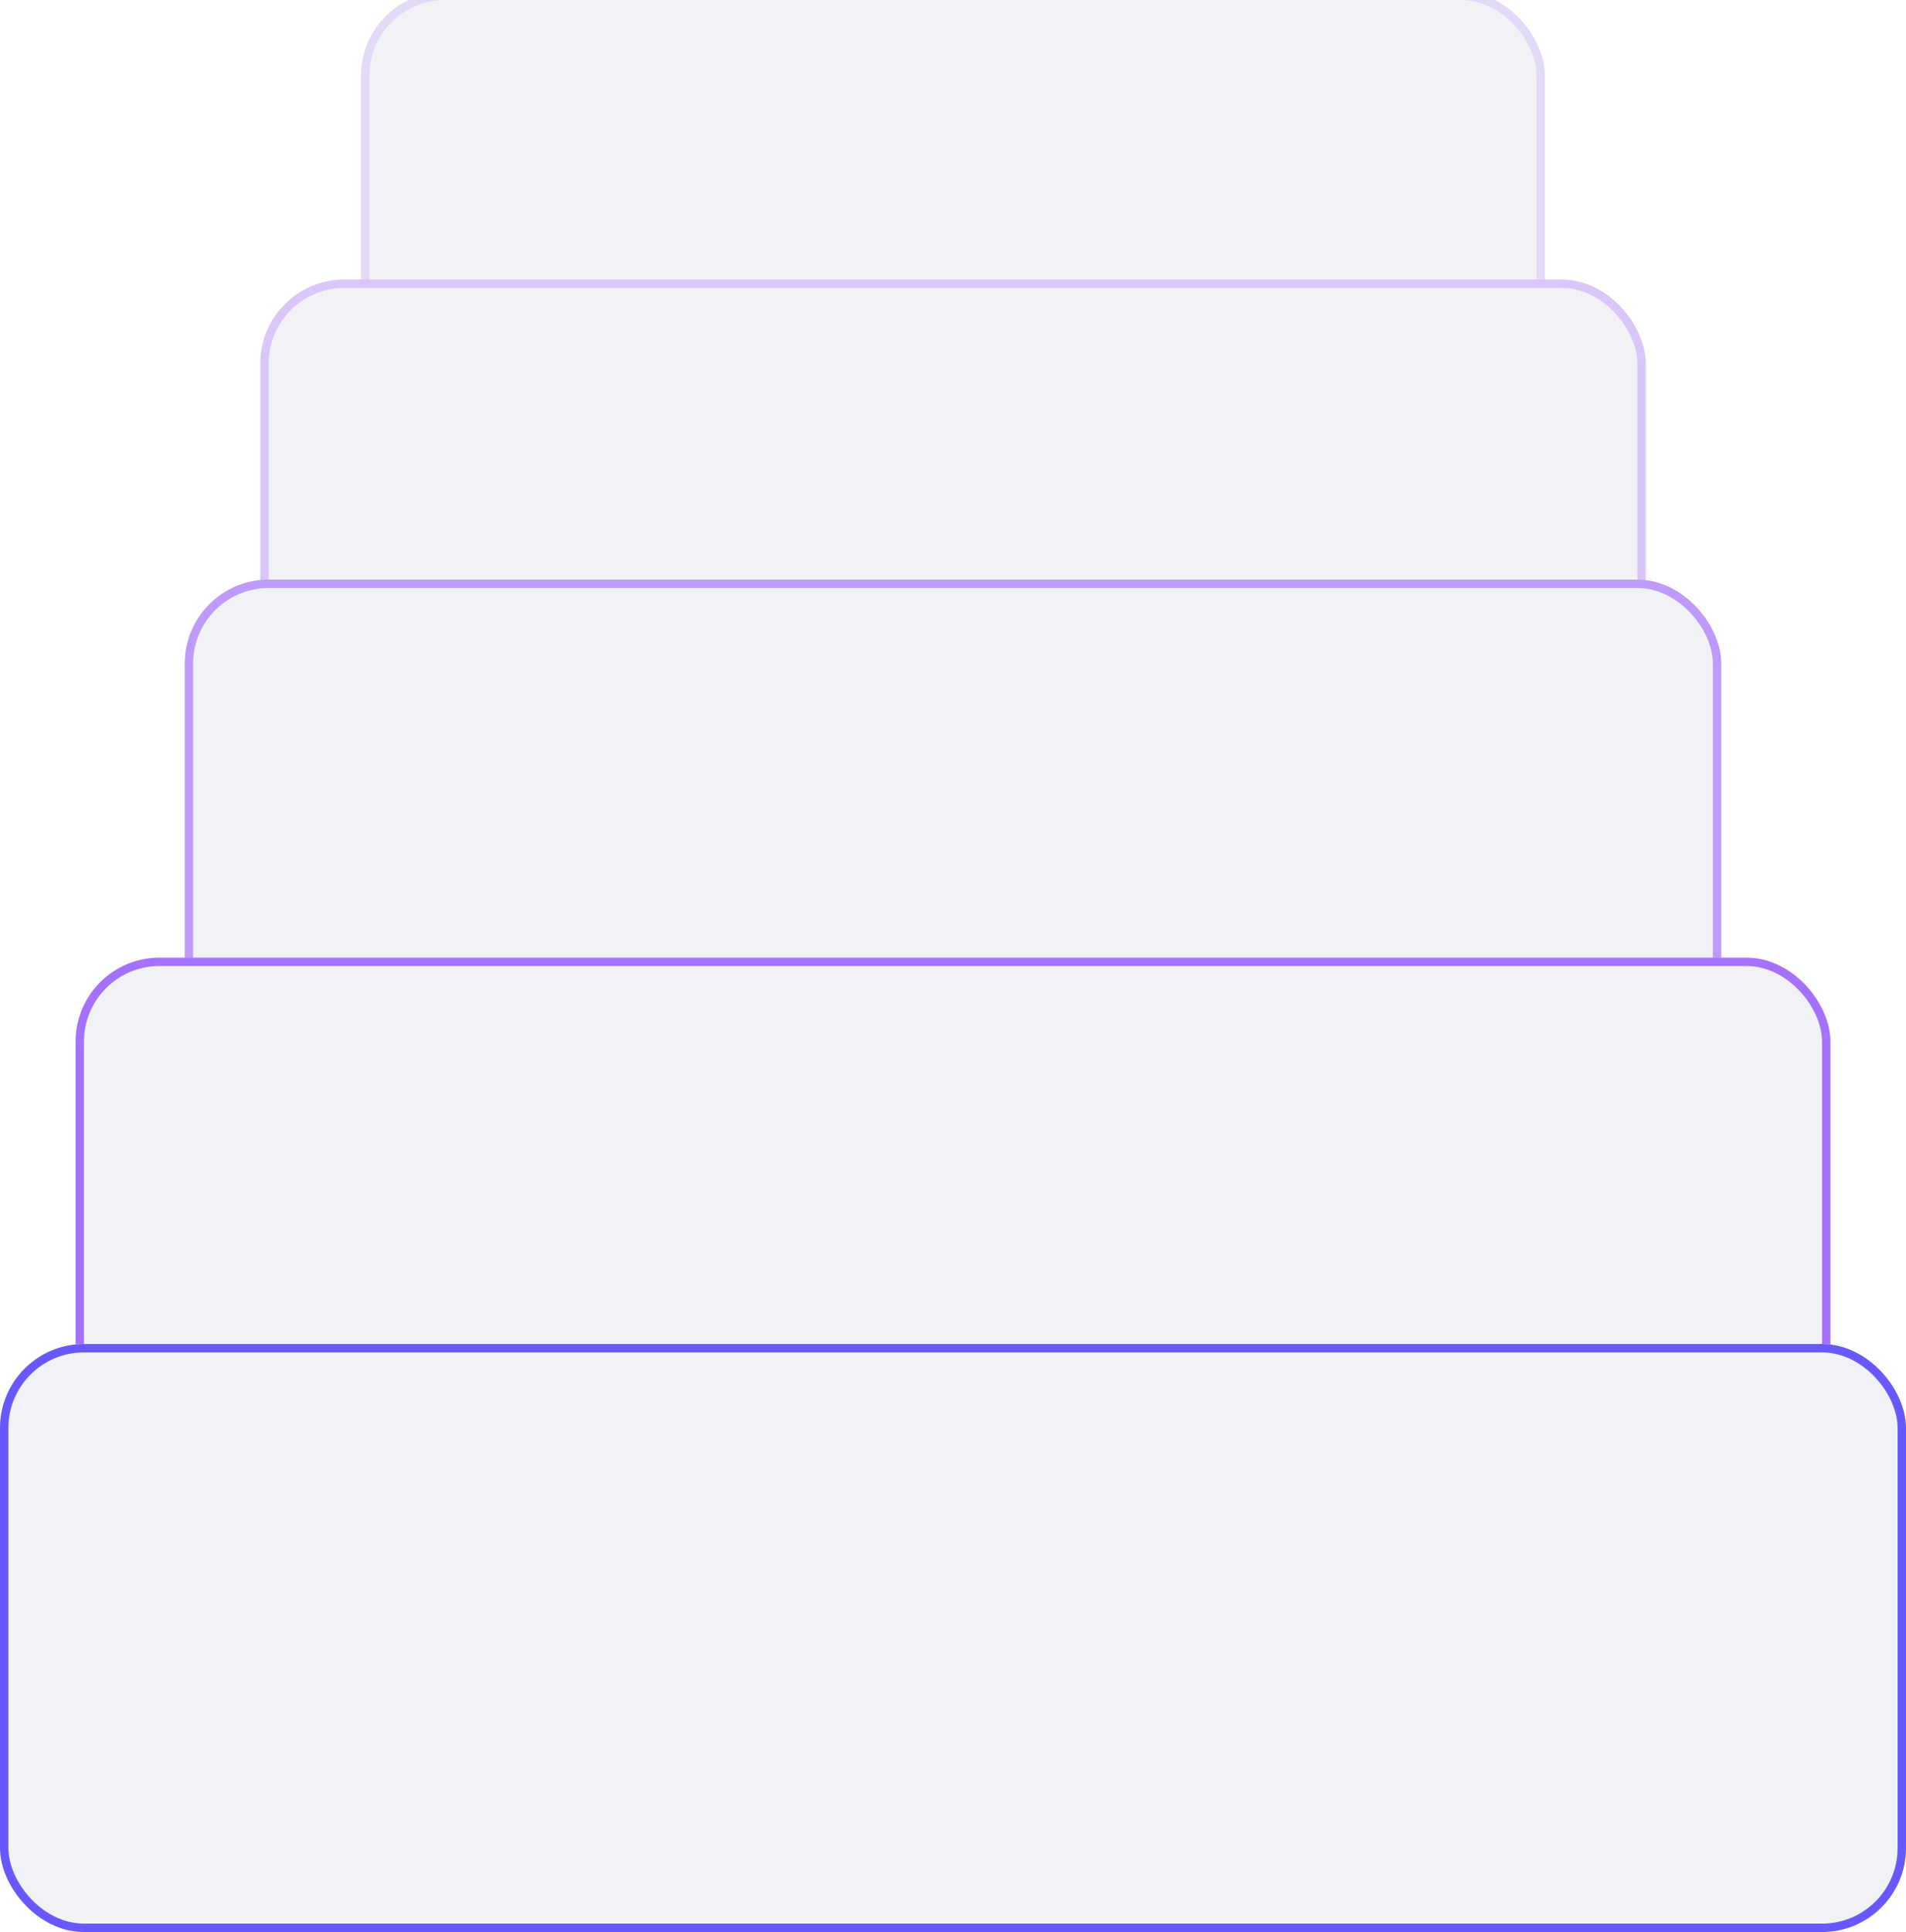 <?xml version="1.0" encoding="UTF-8"?> <svg xmlns="http://www.w3.org/2000/svg" width="227" height="230" viewBox="0 0 227 230" fill="none"><g filter="url(#filter0_b_1043_317)"><rect x="43" y="-1" width="141" height="46" rx="10" fill="#F1F2F6"></rect><rect x="43.5" y="-0.5" width="140" height="45" rx="9.5" stroke="#731DFF" stroke-opacity="0.11"></rect></g><g filter="url(#filter1_b_1043_317)"><rect x="31" y="33.277" width="165" height="52.161" rx="10" fill="#F1F2F6"></rect><rect x="31.5" y="33.777" width="164" height="51.161" rx="9.5" stroke="#731DFF" stroke-opacity="0.2"></rect></g><g filter="url(#filter2_b_1043_317)"><rect x="22" y="69" width="183" height="61" rx="10" fill="#F1F2F6"></rect><rect x="22.5" y="69.5" width="182" height="60" rx="9.5" stroke="#731DFF" stroke-opacity="0.41"></rect></g><g filter="url(#filter3_b_1043_317)"><rect x="9" y="114" width="209" height="67" rx="10" fill="#F1F2F6"></rect><rect x="9.5" y="114.5" width="208" height="66" rx="9.5" stroke="#731DFF" stroke-opacity="0.6"></rect></g><g filter="url(#filter4_b_1043_317)"><rect y="160" width="227" height="70" rx="10" fill="#F1F2F6"></rect><rect x="0.5" y="160.5" width="226" height="69" rx="9.5" stroke="#6759FF"></rect></g><defs><filter id="filter0_b_1043_317" x="23" y="-21" width="181" height="86" filterUnits="userSpaceOnUse" color-interpolation-filters="sRGB"><feFlood flood-opacity="0" result="BackgroundImageFix"></feFlood><feGaussianBlur in="BackgroundImageFix" stdDeviation="10"></feGaussianBlur><feComposite in2="SourceAlpha" operator="in" result="effect1_backgroundBlur_1043_317"></feComposite><feBlend mode="normal" in="SourceGraphic" in2="effect1_backgroundBlur_1043_317" result="shape"></feBlend></filter><filter id="filter1_b_1043_317" x="11" y="13.277" width="205" height="92.162" filterUnits="userSpaceOnUse" color-interpolation-filters="sRGB"><feFlood flood-opacity="0" result="BackgroundImageFix"></feFlood><feGaussianBlur in="BackgroundImageFix" stdDeviation="10"></feGaussianBlur><feComposite in2="SourceAlpha" operator="in" result="effect1_backgroundBlur_1043_317"></feComposite><feBlend mode="normal" in="SourceGraphic" in2="effect1_backgroundBlur_1043_317" result="shape"></feBlend></filter><filter id="filter2_b_1043_317" x="2" y="49" width="223" height="101" filterUnits="userSpaceOnUse" color-interpolation-filters="sRGB"><feFlood flood-opacity="0" result="BackgroundImageFix"></feFlood><feGaussianBlur in="BackgroundImageFix" stdDeviation="10"></feGaussianBlur><feComposite in2="SourceAlpha" operator="in" result="effect1_backgroundBlur_1043_317"></feComposite><feBlend mode="normal" in="SourceGraphic" in2="effect1_backgroundBlur_1043_317" result="shape"></feBlend></filter><filter id="filter3_b_1043_317" x="-11" y="94" width="249" height="107" filterUnits="userSpaceOnUse" color-interpolation-filters="sRGB"><feFlood flood-opacity="0" result="BackgroundImageFix"></feFlood><feGaussianBlur in="BackgroundImageFix" stdDeviation="10"></feGaussianBlur><feComposite in2="SourceAlpha" operator="in" result="effect1_backgroundBlur_1043_317"></feComposite><feBlend mode="normal" in="SourceGraphic" in2="effect1_backgroundBlur_1043_317" result="shape"></feBlend></filter><filter id="filter4_b_1043_317" x="-20" y="140" width="267" height="110" filterUnits="userSpaceOnUse" color-interpolation-filters="sRGB"><feFlood flood-opacity="0" result="BackgroundImageFix"></feFlood><feGaussianBlur in="BackgroundImageFix" stdDeviation="10"></feGaussianBlur><feComposite in2="SourceAlpha" operator="in" result="effect1_backgroundBlur_1043_317"></feComposite><feBlend mode="normal" in="SourceGraphic" in2="effect1_backgroundBlur_1043_317" result="shape"></feBlend></filter></defs></svg> 